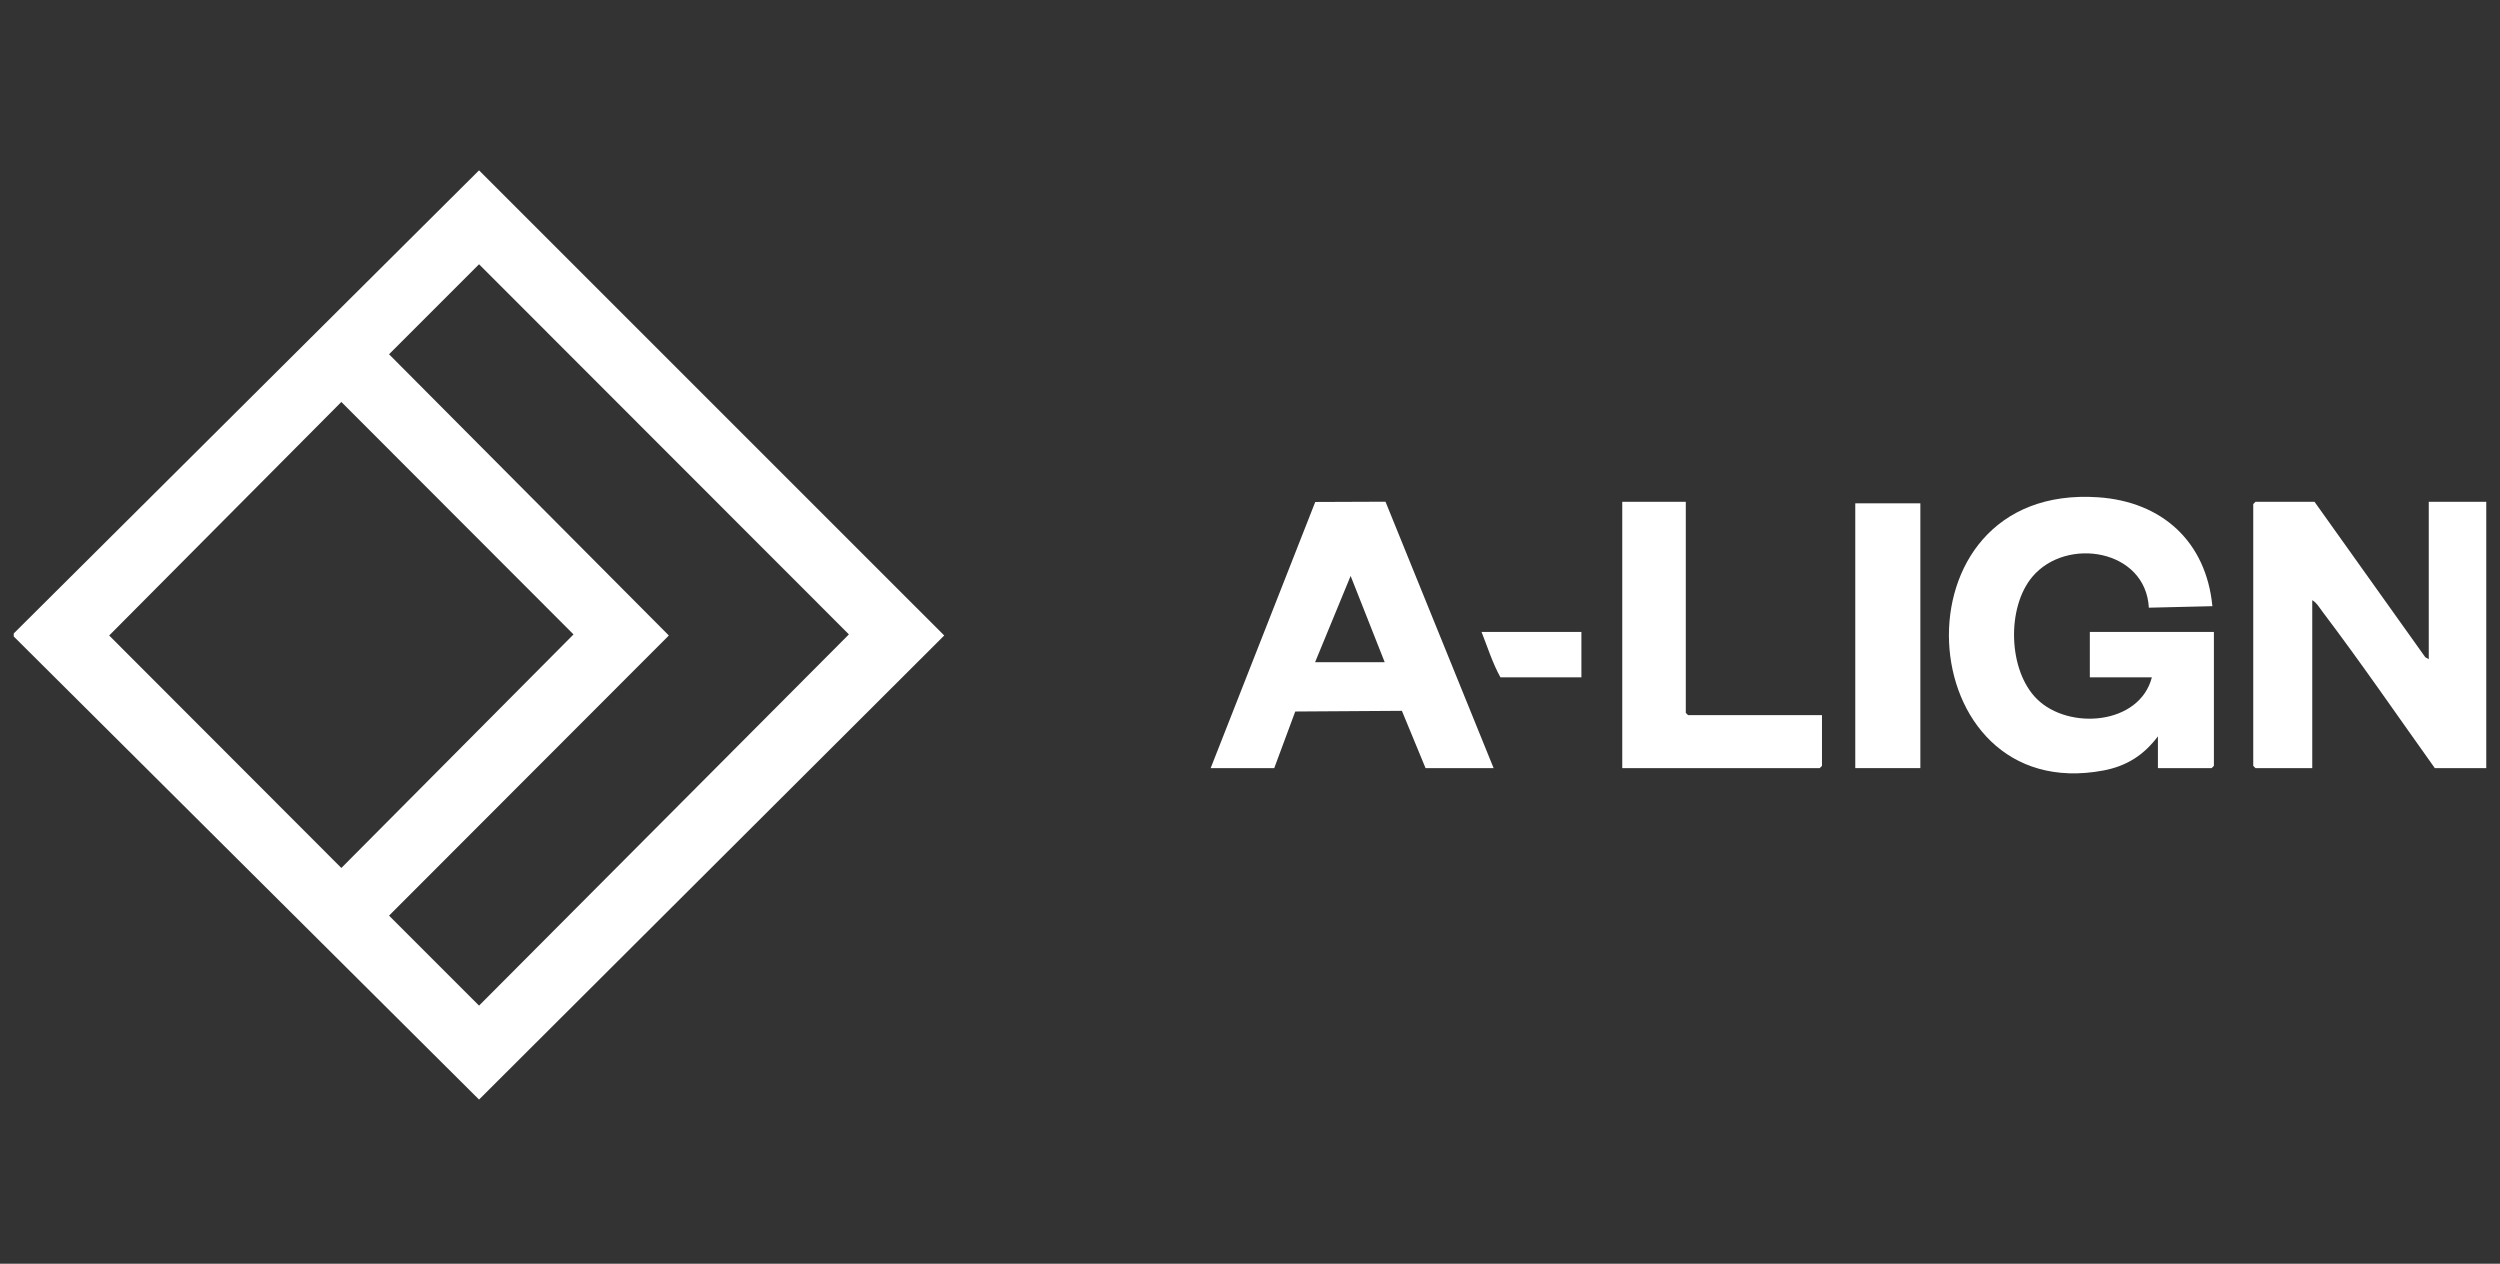 <?xml version="1.0"?>
<svg xmlns="http://www.w3.org/2000/svg" width="91" height="46" viewBox="0 0 91 46" fill="none">
<rect x="0" y="0" width="91" height="46" fill="#333333" stroke="none"/>
<g clip-path="url(#clip0_11547_2541)">
<path d="M0.5 23.168V23.058L17.437 6.201L34.37 23.132L17.437 40.024L0.5 23.168ZM17.437 9.619L14.161 12.895L24.346 23.132L14.161 33.329L17.437 36.605L30.9 23.092L17.437 9.619ZM12.425 14.631L3.974 23.132L12.425 31.594L20.876 23.093L12.425 14.631V14.631Z" fill="white"/>
<path d="M78.548 26.803C78.038 27.482 77.414 27.885 76.568 28.045C69.476 29.384 68.734 17.58 76.372 18.101C78.707 18.26 80.305 19.72 80.531 22.065L78.218 22.12C78.105 19.995 75.218 19.522 73.978 20.994C73.034 22.113 73.093 24.41 74.148 25.448C75.304 26.586 77.88 26.389 78.328 24.655H76.07V23.002H80.586V27.877L80.504 27.959H78.548V26.803H78.548Z" fill="white"/>
<path d="M84.248 18.265L88.281 23.924L88.407 23.994V18.265H90.5V27.959H88.627C87.272 26.061 85.948 24.129 84.541 22.269C84.431 22.122 84.326 21.94 84.166 21.846V27.959H82.1L82.018 27.877V18.348L82.1 18.265H84.248Z" fill="white"/>
<path d="M44.068 27.96L47.875 18.272L50.432 18.262L54.368 27.96H51.89L51.029 25.874L47.147 25.899L46.382 27.96H44.068ZM47.869 24.104H50.403L49.163 20.964L47.869 24.104Z" fill="white"/>
<path d="M61.363 18.265V25.949L61.446 26.032H66.32V27.877L66.238 27.959H59.05V18.265H61.363Z" fill="white"/>
<path d="M69.901 18.321H67.532V27.959H69.901V18.321Z" fill="white"/>
<path d="M57.563 23.002V24.655H54.616C54.33 24.14 54.146 23.554 53.928 23.002H57.563Z" fill="white"/>
</g>
<defs>
<clipPath id="clip0_11547_2541">
<rect width="90" height="34.269" fill="white" transform="translate(0.5 5.865)"/>
</clipPath>
</defs>
</svg>
